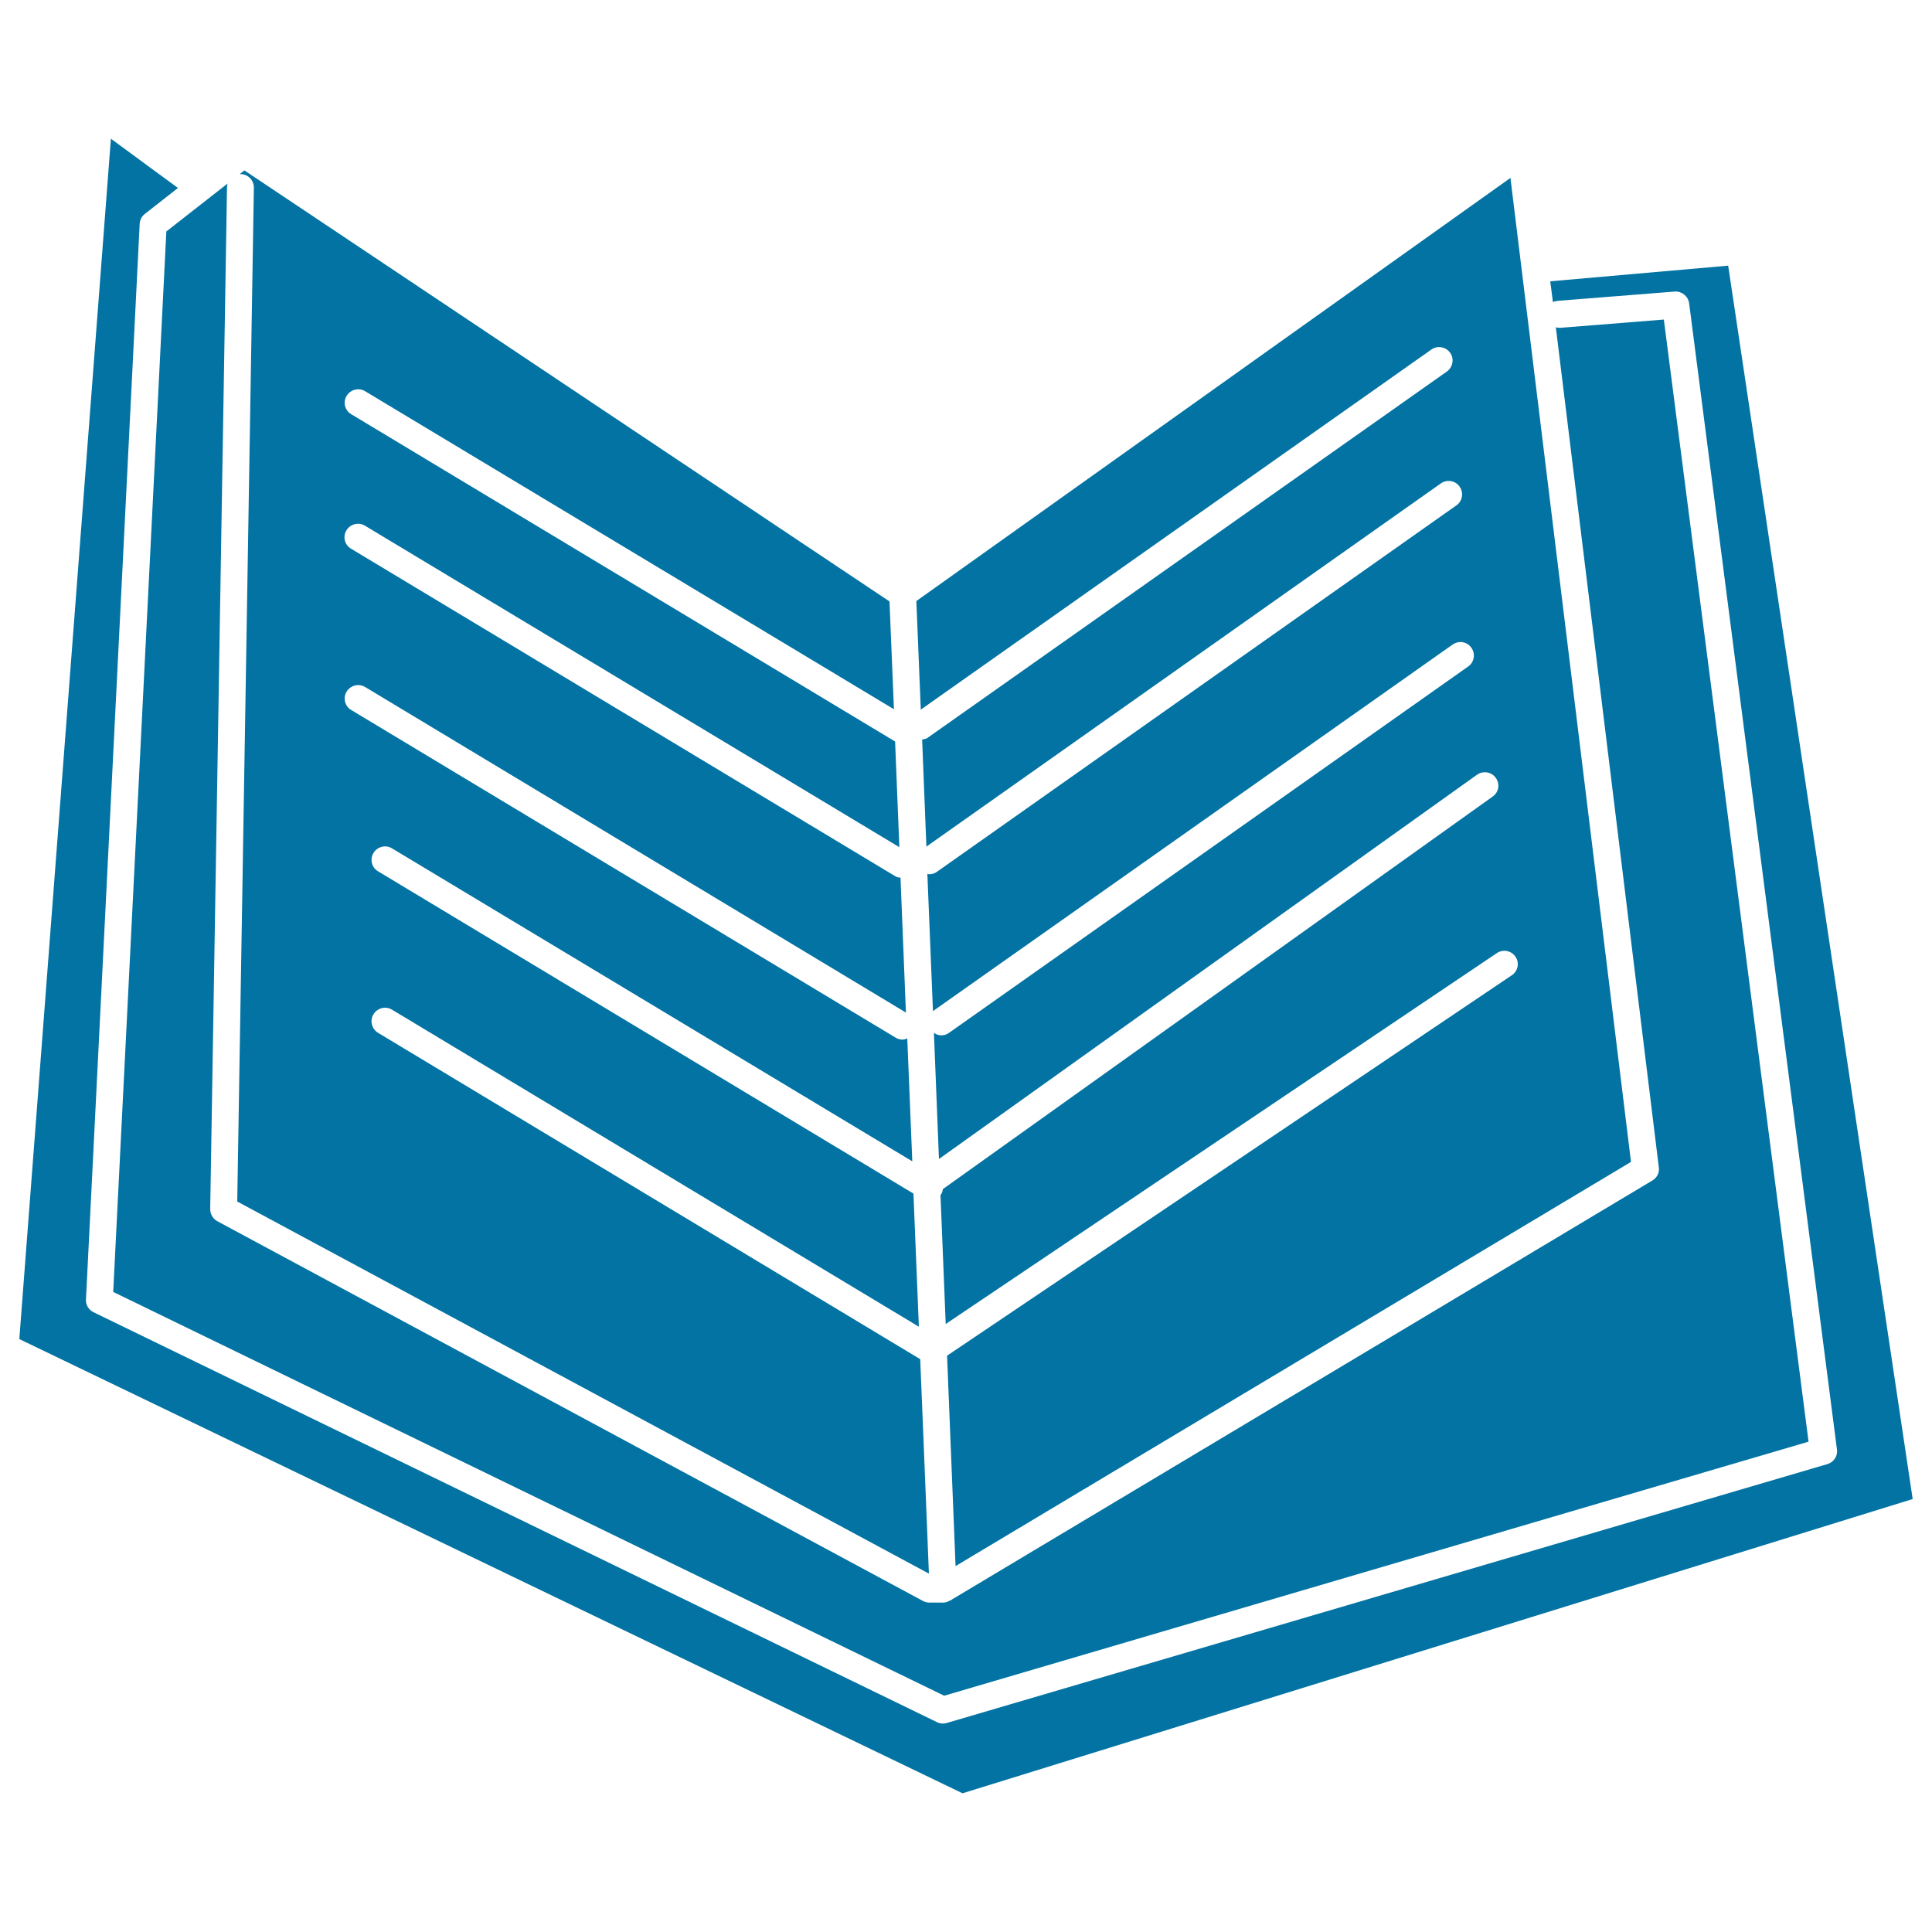 <svg xmlns="http://www.w3.org/2000/svg" viewBox="0 0 1000 1000" style="fill:#0273a2">
<title>Book Black Opened Pages SVG icon</title>
<g><g><path d="M844.2,601.4L494.6,810.6l-4.4-108.9l292.3-196.9c3.2-2.1,4.1-6.5,1.9-9.6c-2.1-3.2-6.5-4-9.6-1.9L489.5,685.3l-2.7-66.8c0.1-0.1,0.2-0.2,0.3-0.3c0.5-0.8,0.8-1.7,0.9-2.7l284.6-203.2c3.2-2.2,3.9-6.6,1.6-9.7c-2.2-3.1-6.6-3.8-9.7-1.6L486,599.9l-2.6-65.3c1.1,0.8,2.4,1.3,3.8,1.3c1.4,0,2.8-0.4,4-1.3L759.9,345c3.2-2.2,3.9-6.6,1.7-9.7c-2.2-3.2-6.5-3.9-9.7-1.7L483.1,523.2c-0.1,0.1-0.1,0.2-0.2,0.2l-2.9-71.1c0.3,0.1,0.7,0.2,1,0.2c1.4,0,2.8-0.4,4-1.3l268.8-189.6c3.2-2.2,3.9-6.6,1.7-9.7c-2.2-3.2-6.6-3.9-9.7-1.7L479.5,438.2l-2.2-55.4c1-0.2,2-0.3,2.8-0.9l268.8-189.6c3.1-2.2,3.9-6.6,1.7-9.7c-2.2-3.1-6.6-3.9-9.7-1.7L476.6,367.3l-2.3-56.2L781.8,92.1L844.2,601.4z"/><path d="M124.6,90.1c-0.1,0-0.3,0-0.5,0l2.4-1.9l333.9,223.1l2.3,55.8L189,202.5c-3.3-2-7.6-0.9-9.6,2.4c-2,3.3-0.9,7.6,2.4,9.5l281.5,169.4l2.2,54.7L188.9,272.1c-3.3-2-7.6-0.9-9.6,2.4c-2,3.3-0.9,7.6,2.4,9.5l281.8,169.6c0.8,0.5,1.7,0.6,2.6,0.7l2.8,69.8L189,355.6c-3.3-2-7.6-0.9-9.6,2.4c-2,3.3-0.9,7.6,2.4,9.5l281.8,169.6c1.1,0.7,2.4,1,3.6,1c0.8,0,1.6-0.3,2.4-0.6l2.6,63.6L202.9,439.1c-3.3-2-7.6-0.9-9.6,2.4c-2,3.3-0.9,7.6,2.4,9.5l277.1,166.8l2.8,68.9L202.9,522.6c-3.3-2-7.6-0.9-9.6,2.4c-2,3.3-0.9,7.6,2.4,9.6l280.6,168.9l1.8,44l2.7,67l-358-192.6l8.6-524.6C131.5,93.4,128.5,90.2,124.6,90.1z"/><path d="M112.5,632.1l365.3,196.6c1,0.5,2.1,0.8,3.3,0.8h7c1.1,0,2.2-0.3,3.2-0.9c0.1-0.1,0.3,0,0.4-0.1L855.3,611c2.4-1.4,3.7-4.1,3.3-6.8l-53.3-434.8c0.7,0.2,1.4,0.3,2.1,0.3l53.8-4.3l74.9,580.8L488.7,877.7l-430.1-209l27.5-548.9L117.8,95c-0.2,0.6-0.3,1.3-0.3,2l-8.7,528.8C108.8,628.4,110.2,630.9,112.5,632.1z"/><path d="M57.4,71.8l34.7,25.5L75,110.7c-1.6,1.2-2.6,3.1-2.7,5.1L44.5,672.6c-0.2,2.8,1.4,5.4,3.9,6.6L485,891.4c1,0.5,2,0.7,3.1,0.7c0.7,0,1.3-0.1,2-0.3l455.8-134c3.3-1,5.4-4.2,4.9-7.6l-76.5-593.2c-0.5-3.7-3.8-6.3-7.4-6.1l-60.5,4.8c-0.9,0.1-1.8,0.3-2.6,0.7l-1.4-10.8l92.1-8.1L990,775.9L498.2,928.2L10,693.1L57.4,71.8z"/></g></g>
</svg>